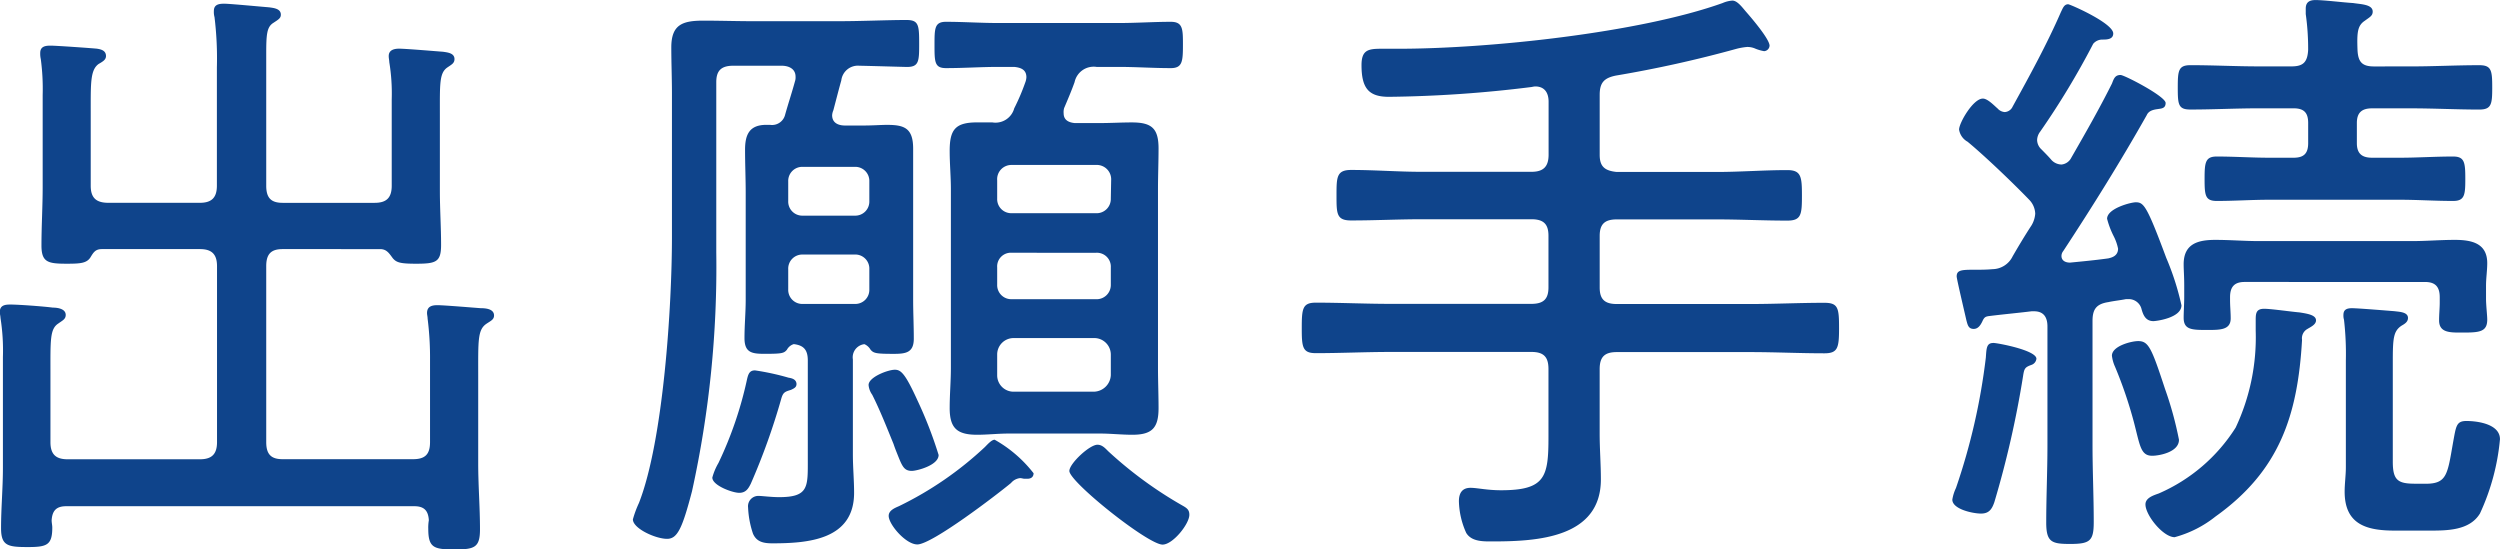 <svg xmlns="http://www.w3.org/2000/svg" xmlns:xlink="http://www.w3.org/1999/xlink" width="96.778" height="21.269" viewBox="0 0 96.778 21.269">
  <defs>
    <clipPath id="clip-path">
      <path id="パス_575" data-name="パス 575" d="M0,13.6H96.778V-7.67H0Z" transform="translate(0 7.67)" fill="none"/>
    </clipPath>
  </defs>
  <g id="グループ_731" data-name="グループ 731" transform="translate(0 0)" clip-path="url(#clip-path)">
    <g id="グループ_730" data-name="グループ 730" transform="translate(-0.001 0.001)">
      <path id="パス_574" data-name="パス 574" d="M2.684,5.019c-.471,0-.685-.189-.685-.66V1.528C2,.4,1.977-.122,2.307-.357c.164-.094.283-.164.283-.305,0-.214-.189-.261-.355-.286C2-.97.679-1.065.444-1.065c-.189,0-.4.022-.4.283a.932.932,0,0,0,.022.236A8.71,8.71,0,0,1,.139.846V4.407c0,.754-.047,1.509-.047,2.263,0,.66.258.707.99.707.519,0,.754-.022.9-.236.116-.189.189-.33.446-.33h3.8c.446,0,.66.189.66.66v6.816c0,.471-.214.66-.66.66H1.1c-.446,0-.66-.189-.66-.66V11.6c0-1.276-.022-1.7.308-1.911.164-.119.283-.166.283-.33,0-.236-.308-.283-.5-.283-.352-.047-1.32-.119-1.65-.119-.189,0-.4.025-.4.283,0,.094.025.166.025.236a8.125,8.125,0,0,1,.094,1.509v4.293c0,.779-.072,1.556-.072,2.335,0,.685.261.732,1.037.732.732,0,.946-.072.946-.754,0-.094-.025-.189-.025-.283.025-.38.189-.544.566-.544H14.522c.377,0,.544.164.566.544a1.638,1.638,0,0,0-.022.33c0,.729.211.8,1.012.8.779,0,.99-.072.99-.779,0-.849-.069-1.7-.069-2.546V11.741c0-1.37-.025-1.794.305-2.03.166-.116.308-.164.308-.33,0-.258-.33-.283-.519-.283-.308-.022-1.414-.116-1.675-.116-.211,0-.4.047-.4.305,0,.072.022.141.022.214a11.925,11.925,0,0,1,.094,1.6v3.183c0,.471-.189.66-.66.66H9.428c-.446,0-.635-.189-.635-.66V7.471c0-.471.189-.66.635-.66H13.2c.258,0,.352.166.494.355.141.164.283.211.9.211.779,0,.968-.069.968-.729,0-.685-.047-1.392-.047-2.1V1.6c0-1.179-.022-1.6.283-1.816.166-.116.283-.164.283-.33,0-.236-.283-.258-.446-.283-.308-.022-1.439-.119-1.7-.119-.189,0-.4.05-.4.286,0,.094.022.164.022.236a7.473,7.473,0,0,1,.094,1.436v3.35c0,.471-.211.66-.66.66H9.428c-.446,0-.635-.189-.635-.66V-.735c0-.754.022-1.037.258-1.2.214-.141.308-.189.308-.33,0-.236-.283-.258-.449-.283-.283-.022-1.533-.141-1.744-.141-.236,0-.4.047-.4.283a.75.75,0,0,0,.025.236A13.143,13.143,0,0,1,6.883-.216V4.359c0,.471-.214.66-.66.66ZM38.5,15.49a5.013,5.013,0,0,0-1.509-1.3c-.119,0-.283.189-.377.283a13.415,13.415,0,0,1-3.325,2.288c-.164.072-.4.166-.4.377,0,.33.66,1.106,1.109,1.106.566,0,3.086-1.93,3.627-2.379a.531.531,0,0,1,.355-.189c.047,0,.119.025.166.025h.116c.141,0,.236-.072.236-.214m-3.677-.71A16.137,16.137,0,0,0,34,12.662c-.474-1.04-.638-1.181-.874-1.181-.261,0-1.015.283-1.015.591a.748.748,0,0,0,.141.377c.308.613.566,1.273.826,1.908.047.141.094.261.141.377.189.474.258.663.566.663.189,0,1.037-.214,1.037-.616m-5.5-2.731c0-.191-.164-.238-.308-.261a9.7,9.7,0,0,0-1.3-.283c-.211,0-.258.141-.305.33a14.68,14.68,0,0,1-1.109,3.253,2.311,2.311,0,0,0-.238.566c0,.308.782.591,1.04.591s.355-.164.449-.352a25.578,25.578,0,0,0,1.176-3.278c.072-.261.141-.283.377-.355.1-.047.214-.094.214-.211m15.21,5.044c0-.189-.094-.258-.261-.352a15.662,15.662,0,0,1-2.873-2.1c-.119-.116-.236-.258-.424-.258-.308,0-1.087.732-1.087,1.015,0,.424,3.042,2.851,3.608,2.851.4,0,1.037-.8,1.037-1.154m-3.7-6.841a.641.641,0,0,1,.66.638v.8a.672.672,0,0,1-.66.638H37.724a.634.634,0,0,1-.635-.638v-.8a.636.636,0,0,1,.635-.638Zm.069-3.3a.538.538,0,0,1,.591.566v.663a.551.551,0,0,1-.591.566H37.655a.545.545,0,0,1-.566-.566V7.518a.531.531,0,0,1,.566-.566Zm.591-2.1a.551.551,0,0,1-.591.566H37.655a.545.545,0,0,1-.566-.566v-.71a.551.551,0,0,1,.566-.591H40.91a.557.557,0,0,1,.591.591ZM39.685,1.342c.141-.333.283-.663.4-.993a.756.756,0,0,1,.851-.591h.849c.682,0,1.342.047,2.024.047.449,0,.471-.258.471-.9,0-.61,0-.893-.471-.893-.635,0-1.342.047-2.024.047H37.136c-.685,0-1.367-.047-2.027-.047-.446,0-.446.258-.446.893,0,.66,0,.9.446.9.685,0,1.367-.047,2.027-.047h.613c.236.025.471.094.471.4a.643.643,0,0,1-.047.211,8.276,8.276,0,0,1-.424.993.751.751,0,0,1-.849.544h-.588c-.849,0-1.062.283-1.062,1.106,0,.494.047.99.047,1.486v6.91c0,.519-.047,1.037-.047,1.556,0,.776.283,1.034,1.062,1.034.4,0,.824-.047,1.223-.047h3.541c.4,0,.824.047,1.248.047.776,0,1.012-.28,1.012-1.034,0-.519-.022-1.037-.022-1.556V4.5c0-.544.022-1.062.022-1.581,0-.776-.258-1.012-1.034-1.012-.4,0-.824.025-1.226.025h-.99c-.236-.025-.424-.119-.424-.38a.548.548,0,0,1,.022-.211M31.574,7.021a.545.545,0,0,1,.566.568v.779a.545.545,0,0,1-.566.566H29.566A.545.545,0,0,1,29,8.369V7.59a.545.545,0,0,1,.566-.568ZM29.566,5.516A.545.545,0,0,1,29,4.95V4.193a.545.545,0,0,1,.566-.566h2.008a.545.545,0,0,1,.566.566V4.95a.545.545,0,0,1-.566.566ZM28.953,10.7a.453.453,0,0,1,.261-.211c.4.047.544.236.544.638v3.8c0,1.084.047,1.486-1.109,1.486-.308,0-.66-.047-.779-.047a.4.4,0,0,0-.424.446,3.651,3.651,0,0,0,.189,1.012c.141.33.424.377.754.377,1.392,0,3.161-.141,3.161-1.955,0-.494-.047-.99-.047-1.484v-3.68a.512.512,0,0,1,.446-.591.5.5,0,0,1,.236.211c.119.141.214.164.9.164.469,0,.776-.047.776-.588,0-.519-.025-1.012-.025-1.506V2.92c0-.8-.352-.918-1.012-.918-.236,0-.541.025-.9.025H31.2c-.261,0-.5-.1-.5-.4a.589.589,0,0,1,.047-.189c.094-.355.214-.826.308-1.159a.647.647,0,0,1,.707-.566c.164,0,1.766.047,1.836.047.471,0,.471-.236.471-.918,0-.707-.022-.9-.494-.9-.754,0-1.719.047-2.665.047H27.658c-.638,0-1.3-.022-1.936-.022-.8,0-1.248.141-1.248,1.034,0,.591.025,1.2.025,1.794v5.54c0,2.69-.33,7.875-1.276,10.3a4.112,4.112,0,0,0-.236.638c0,.352.874.754,1.323.754.4,0,.588-.4.965-1.841a40.338,40.338,0,0,0,.94-9.242V.35c0-.449.191-.638.663-.638H28.74c.283,0,.544.119.544.424a.485.485,0,0,1-.025.189c-.116.427-.258.851-.377,1.276a.522.522,0,0,1-.588.4h-.141c-.657,0-.824.377-.824.965,0,.566.025,1.106.025,1.675V8.771c0,.494-.047.987-.047,1.484,0,.563.283.61.776.61.682,0,.754-.022.871-.164M60.413.843c0-.471.164-.657.635-.751a46.223,46.223,0,0,0,4.67-1.037,2.542,2.542,0,0,1,.4-.069.757.757,0,0,1,.33.069,1.64,1.64,0,0,0,.33.094.226.226,0,0,0,.211-.211c0-.261-.729-1.109-.918-1.323-.141-.164-.33-.424-.521-.424a1.126,1.126,0,0,0-.377.094C61.944-1.558,56.1-.945,52.629-.945h-.66c-.519,0-.776.047-.776.635,0,.9.283,1.226,1.059,1.226a48.155,48.155,0,0,0,5.5-.377c.022,0,.116-.025.164-.025.377,0,.519.261.519.591V3.156c0,.449-.189.663-.66.663H53.525c-.9,0-1.814-.072-2.734-.072-.566,0-.566.283-.566.99s0,.965.566.965c.921,0,1.839-.047,2.734-.047H57.77c.471,0,.66.189.66.638v2c0,.449-.189.638-.66.638H52.324c-.968,0-1.936-.047-2.9-.047-.519,0-.544.236-.544.99,0,.729.025.965.544.965.965,0,1.933-.047,2.9-.047H57.77c.471,0,.66.189.66.66v2.62c0,1.556-.116,2.074-1.839,2.074-.544,0-.921-.094-1.179-.094-.33,0-.449.214-.449.519a3.134,3.134,0,0,0,.283,1.226c.214.352.685.33,1.037.33,1.722,0,4.176-.141,4.176-2.4,0-.588-.047-1.179-.047-1.769v-2.5c0-.471.189-.66.66-.66h5.163c.968,0,1.911.047,2.878.047.519,0,.566-.214.566-.965,0-.776-.025-.99-.566-.99-.968,0-1.911.047-2.878.047H61.073c-.471,0-.66-.189-.66-.638v-2c0-.449.189-.638.66-.638h3.866c.9,0,1.816.047,2.737.047.541,0,.566-.236.566-.965s-.025-.99-.566-.99c-.921,0-1.839.072-2.737.072H61.073c-.471-.047-.66-.214-.66-.663ZM87.813,9.9c.119-.072.33-.166.33-.33,0-.214-.352-.261-.635-.308-.283-.022-1.109-.141-1.37-.141-.305,0-.33.166-.33.424v.427a8.206,8.206,0,0,1-.776,3.749,6.65,6.65,0,0,1-2.973,2.548c-.189.069-.519.164-.519.424,0,.421.685,1.27,1.131,1.27a4.355,4.355,0,0,0,1.581-.8c2.476-1.766,3.183-3.913,3.35-6.838a.412.412,0,0,1,.211-.424m4.173,5.992c-.66,0-.871-.119-.871-.849V11.173c0-.9.022-1.179.33-1.392.116-.069.258-.141.258-.305,0-.236-.352-.236-.519-.261-.283-.022-1.414-.116-1.65-.116-.189,0-.33.047-.33.258a.549.549,0,0,0,.022.189,11.619,11.619,0,0,1,.072,1.581v4.129c0,.308-.047.638-.047.943,0,1.273.849,1.509,1.933,1.509H92.53c.685,0,1.556,0,1.958-.66a8.682,8.682,0,0,0,.776-2.876c0-.591-.871-.707-1.3-.707-.4,0-.4.211-.519.849-.214,1.226-.236,1.581-1.062,1.581Zm-9.148-1.7a13.717,13.717,0,0,0-.544-1.98c-.519-1.581-.635-1.841-1.037-1.841-.258,0-1.015.189-1.015.566a1.435,1.435,0,0,0,.119.424,16.466,16.466,0,0,1,.732,2.149c.236.9.258,1.3.707,1.3.283,0,1.037-.144,1.037-.616m-7.193-3.749c-.258,0-.258.211-.283.566a24.373,24.373,0,0,1-1.156,5.047,1.652,1.652,0,0,0-.141.449c0,.374.8.541,1.109.541s.424-.166.519-.446A38,38,0,0,0,76.8,11.741c.047-.308.069-.355.33-.449a.282.282,0,0,0,.189-.236c0-.33-1.509-.613-1.675-.613M90.384-.26c-.471,0-.613-.189-.635-.638-.025-.685,0-.943.283-1.131.189-.141.305-.189.305-.355,0-.283-.471-.283-.754-.33-.377-.022-1.131-.116-1.461-.116-.214,0-.377.069-.377.33v.211A9.6,9.6,0,0,1,87.838-.9c-.025.471-.189.638-.638.638H85.928c-.873,0-1.769-.047-2.643-.047-.471,0-.494.211-.494.871s.022.846.494.846c.873,0,1.769-.047,2.643-.047h1.345c.4,0,.566.166.566.568v.779c0,.4-.166.566-.566.566h-.921c-.685,0-1.367-.047-2.052-.047-.446,0-.471.236-.471.871s.025.849.471.849c.685,0,1.367-.047,2.052-.047h5.022c.685,0,1.37.047,2.077.047.446,0,.471-.236.471-.849,0-.635-.025-.871-.471-.871-.707,0-1.392.047-2.077.047H90.315c-.4,0-.591-.164-.591-.566V1.93c0-.4.189-.568.591-.568h1.509c.873,0,1.769.047,2.64.047.471,0,.5-.211.5-.846,0-.66-.025-.871-.5-.871-.9,0-1.766.047-2.64.047Zm1.98,8.344c.4,0,.568.189.568.591v.211c0,.214-.025.449-.025.685,0,.494.449.471.921.471.635,0,.943-.025.943-.5,0-.164-.047-.566-.047-.8V8.225c0-.283.047-.588.047-.871,0-.776-.613-.9-1.251-.9-.566,0-1.109.047-1.675.047h-5.9c-.566,0-1.131-.047-1.7-.047-.66,0-1.226.141-1.226.943,0,.236.022.446.022.824v.449c0,.258-.022.566-.022.8,0,.471.33.471.921.471.494,0,.9,0,.9-.449,0-.236-.025-.471-.025-.707V8.674c0-.4.166-.591.566-.591Zm-16.53-6.7c-.141-.119-.4-.4-.588-.4-.377,0-.921.943-.921,1.2a.653.653,0,0,0,.33.471c.66.544,1.769,1.606,2.382,2.243a.809.809,0,0,1,.236.541,1.018,1.018,0,0,1-.141.449c-.261.4-.5.8-.732,1.2a.881.881,0,0,1-.776.5c-.261.022-.424.022-.754.022-.474,0-.638.025-.638.261,0,.094.33,1.486.377,1.7.047.166.072.33.283.33.166,0,.261-.141.33-.283.072-.164.119-.189.236-.211.566-.072,1.109-.119,1.675-.189h.094c.377,0,.519.236.519.588v4.6c0,.99-.047,2-.047,2.995,0,.754.214.824.921.824.776,0,.918-.116.918-.849,0-.99-.047-1.98-.047-2.97V9.595c0-.449.141-.66.613-.732.214-.047.449-.069.685-.116h.119a.51.51,0,0,1,.471.352c.069.261.164.5.471.5.094,0,1.084-.119,1.084-.613a10.374,10.374,0,0,0-.591-1.841c-.754-2.027-.871-2.146-1.179-2.146-.189,0-1.109.238-1.109.638a3.3,3.3,0,0,0,.261.685,1.872,1.872,0,0,1,.164.471c0,.305-.283.352-.377.377-.494.069-.99.116-1.484.164-.166,0-.33-.069-.33-.258a.305.305,0,0,1,.069-.189c1.131-1.722,2.218-3.466,3.231-5.26.072-.164.236-.211.424-.236.141-.022.308-.022.308-.236,0-.258-1.6-1.084-1.744-1.084-.214,0-.261.141-.333.33-.494.99-1.037,1.936-1.578,2.878a.475.475,0,0,1-.377.258.549.549,0,0,1-.377-.164c-.119-.141-.261-.283-.4-.424a.506.506,0,0,1-.166-.355.559.559,0,0,1,.119-.33,30.688,30.688,0,0,0,2.052-3.4.459.459,0,0,1,.352-.164c.166,0,.424,0,.424-.236,0-.4-1.672-1.131-1.744-1.131-.164,0-.211.164-.283.305C77.722-1.112,77.06.092,76.4,1.292a.358.358,0,0,1-.305.214.406.406,0,0,1-.261-.119" transform="translate(1.514 2.831)" fill="#0f448b"/>
    </g>
  </g>
</svg>
